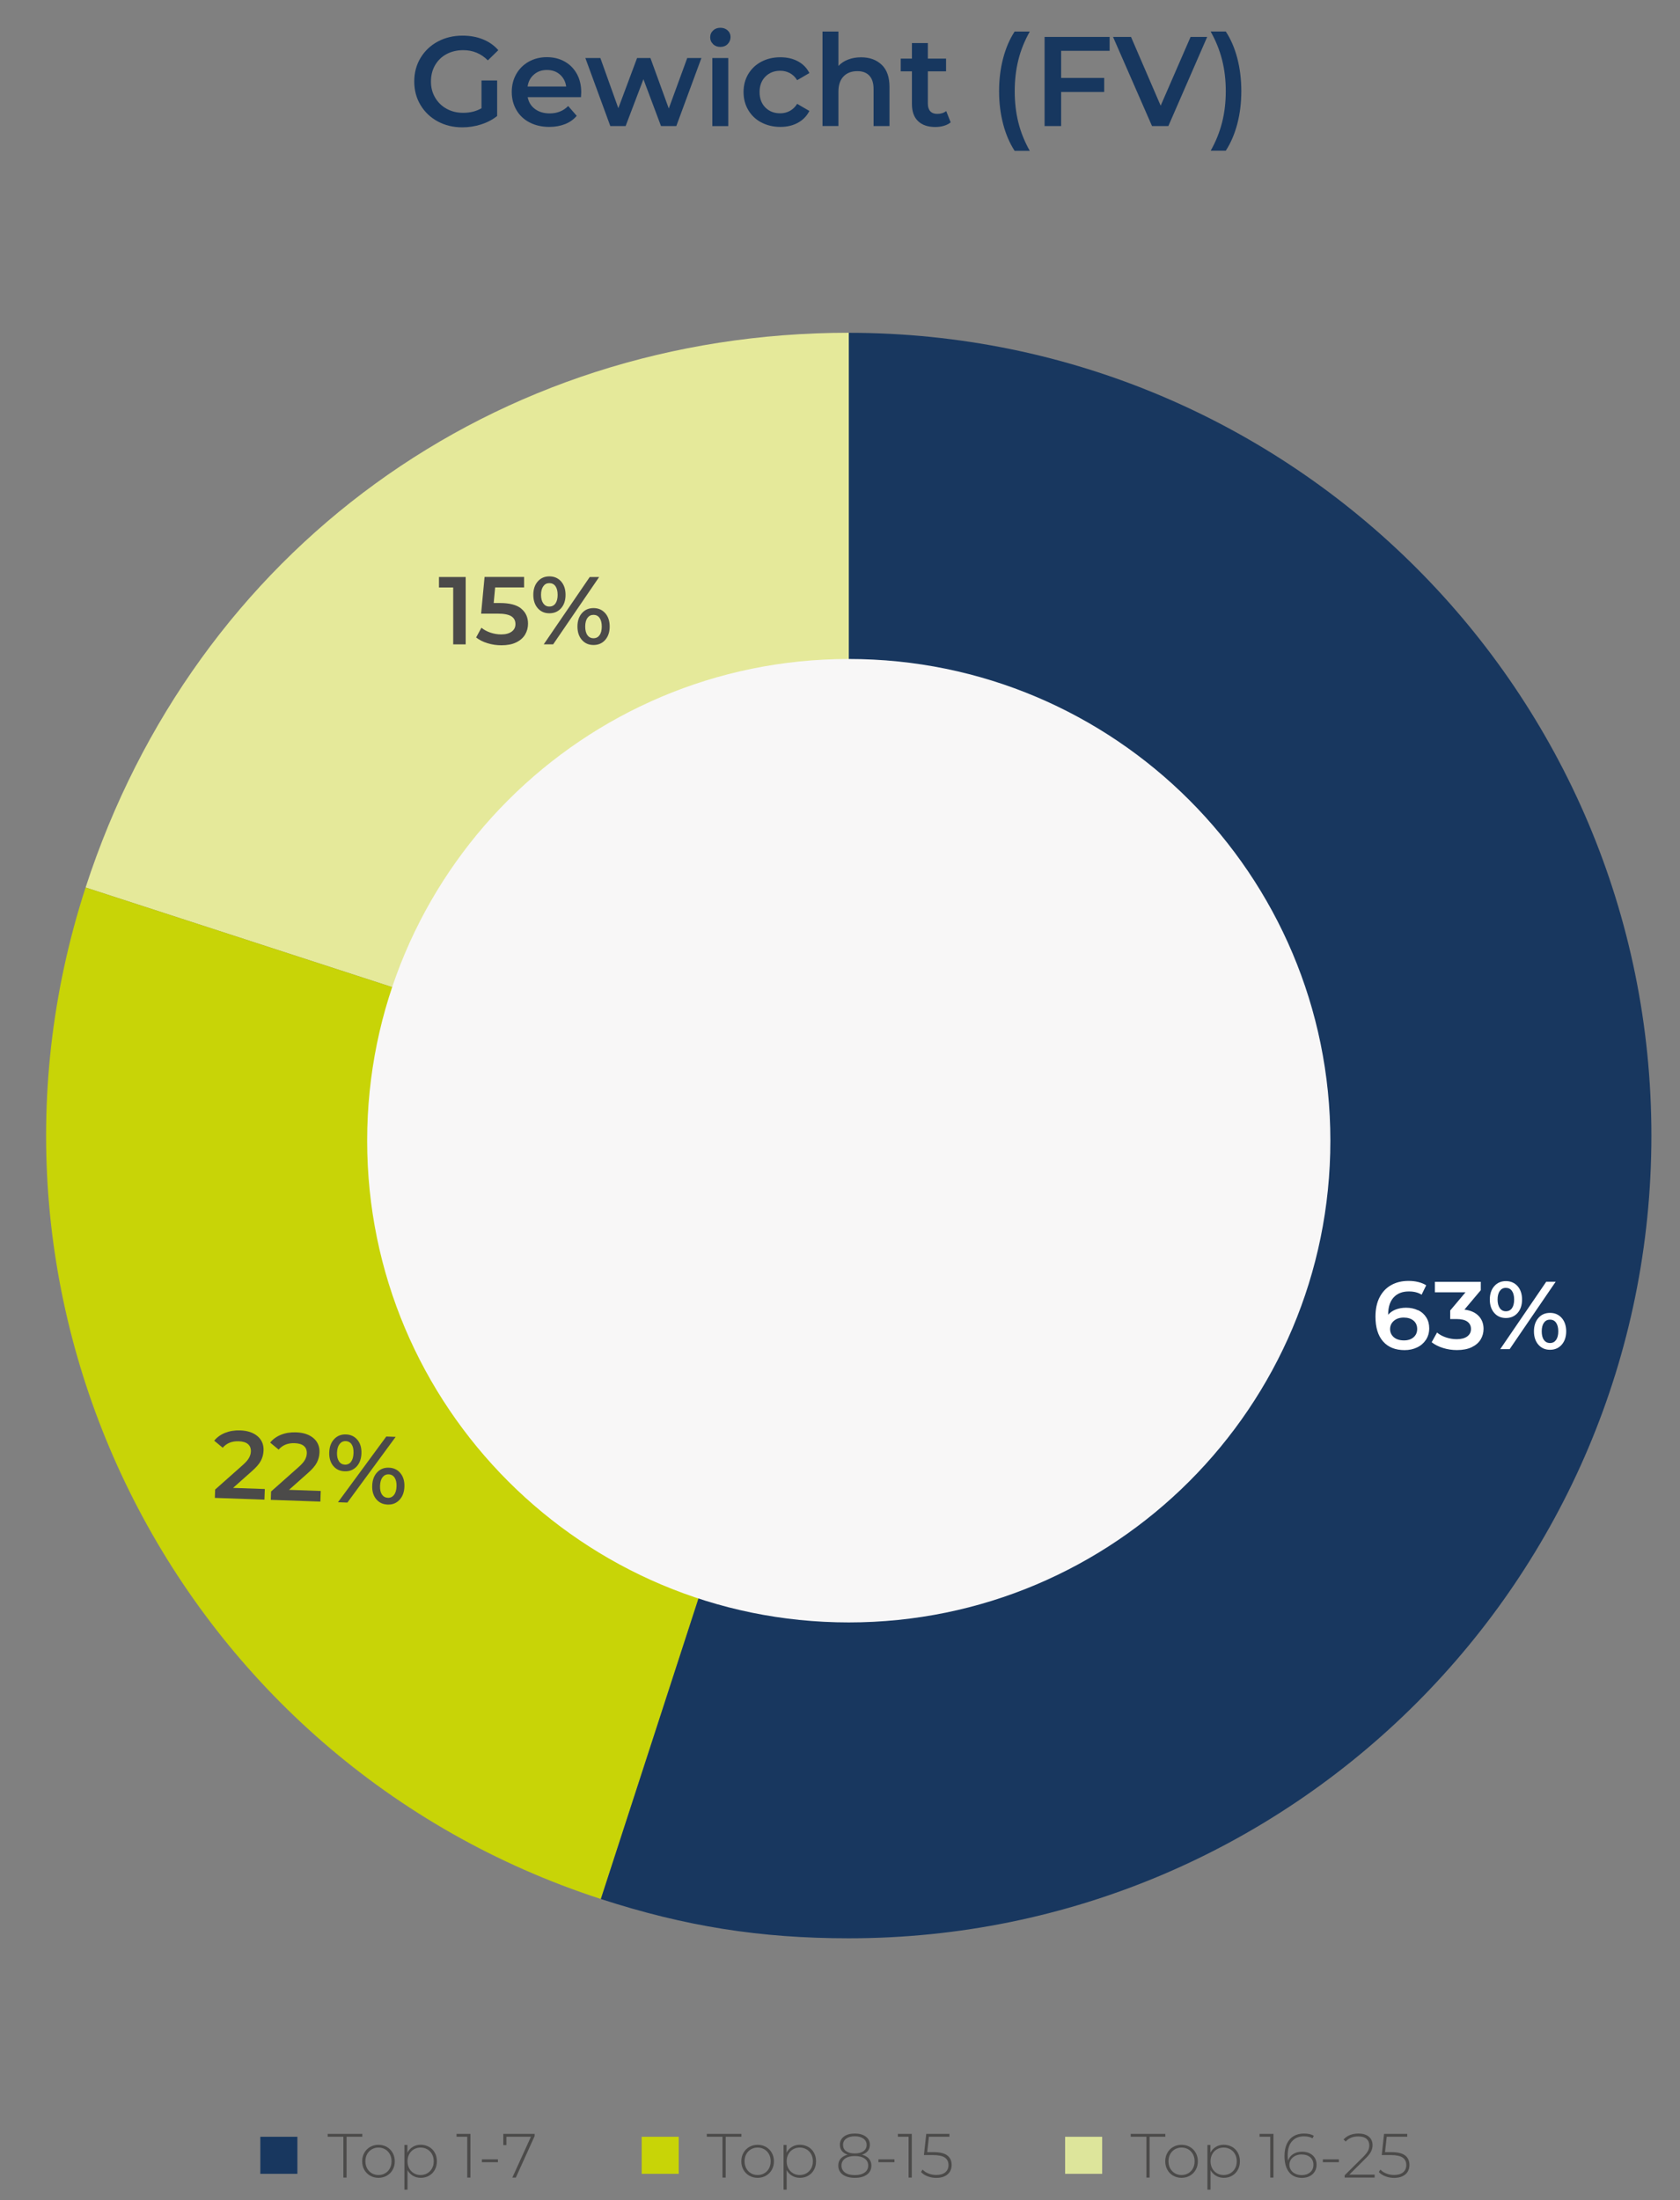 <?xml version="1.0" encoding="UTF-8"?> <svg xmlns="http://www.w3.org/2000/svg" xmlns:xlink="http://www.w3.org/1999/xlink" viewBox="0 0 346.01 453.01"><rect x="0" y="0" width="346.01" height="453.01" fill="#808080" stroke="none"/><defs><style> .cls-1 { fill: none; } .cls-2 { fill: #f8f7f7; } .cls-3 { fill: #fff; } .cls-4 { fill: #e5e99a; } .cls-5 { fill: #dde59b; } .cls-6 { fill: #c8d407; } .cls-7 { fill: #18375f; } .cls-8 { fill: #17375f; } .cls-9 { fill: #4b4a49; } .cls-10 { clip-path: url(#clippath-1); } .cls-11 { clip-path: url(#clippath-2); } </style><clipPath id="clippath-1"><rect class="cls-1" x=".5" y="56.82" width="345.15" height="354.51"></rect></clipPath><clipPath id="clippath-2"><rect class="cls-1" x="-8" y="-9" width="363.01" height="470.01"></rect></clipPath></defs><g id="Laag_1" data-name="Laag 1"><g class="cls-10"><path class="cls-4" d="M174.83,233.82L17.63,182.74c22.57-69.46,84.17-114.22,157.2-114.22V233.82Z"></path><path class="cls-6" d="M174.83,233.82l-51.08,157.2C36.93,362.81-10.58,269.56,17.63,182.74l157.2,51.08Z"></path><path class="cls-7" d="M174.83,233.82V68.53c91.29,0,165.29,74,165.29,165.29s-74,165.29-165.29,165.29c-18.26,0-33.71-2.45-51.08-8.09l51.08-157.2Z"></path><path class="cls-2" d="M174.81,334.07c54.78,0,99.19-44.41,99.19-99.19s-44.41-99.19-99.19-99.19-99.19,44.41-99.19,99.19,44.41,99.19,99.19,99.19"></path></g><g><rect class="cls-7" x="53.62" y="439.98" width="7.63" height="7.63"></rect><rect class="cls-6" x="132.16" y="439.98" width="7.63" height="7.63"></rect><rect class="cls-5" x="219.37" y="439.98" width="7.63" height="7.63"></rect></g><g class="cls-11"><path class="cls-3" d="M292.05,269.76c.73,.35,1.29,.85,1.7,1.5,.41,.65,.61,1.39,.61,2.24,0,.9-.23,1.69-.67,2.37-.45,.68-1.06,1.21-1.82,1.57-.77,.37-1.62,.56-2.58,.56-1.9,0-3.38-.59-4.43-1.78-1.05-1.19-1.57-2.89-1.57-5.11,0-1.56,.28-2.89,.85-3.99,.57-1.1,1.36-1.94,2.39-2.51,1.02-.58,2.21-.86,3.56-.86,.71,0,1.38,.07,2.01,.23,.63,.15,1.17,.38,1.64,.67l-.95,1.94c-.69-.45-1.57-.67-2.63-.67-1.34,0-2.38,.41-3.13,1.23-.75,.82-1.13,2-1.13,3.55v.02c.41-.48,.93-.83,1.56-1.08,.63-.24,1.35-.37,2.14-.37,.91,0,1.73,.18,2.46,.53m-.93,5.56c.5-.43,.75-1,.75-1.71s-.25-1.3-.75-1.72c-.5-.42-1.18-.63-2.02-.63s-1.51,.22-2.03,.67c-.52,.45-.78,1.02-.78,1.7s.26,1.23,.76,1.67c.51,.44,1.21,.66,2.11,.66,.8,0,1.46-.21,1.96-.64"></path><path class="cls-3" d="M304.54,270.96c.67,.71,1.01,1.6,1.01,2.67,0,.8-.21,1.54-.61,2.2-.41,.66-1.03,1.19-1.85,1.58-.83,.39-1.83,.58-3.02,.58-.99,0-1.95-.14-2.86-.43-.92-.28-1.7-.68-2.35-1.18l1.11-2c.5,.42,1.11,.76,1.83,1,.72,.24,1.46,.37,2.23,.37,.91,0,1.63-.19,2.15-.56,.52-.38,.78-.89,.78-1.54s-.25-1.15-.74-1.51c-.49-.36-1.25-.54-2.27-.54h-1.27v-1.76l3.15-3.74h-6.3v-2.16h9.45v1.72l-3.37,4c1.28,.16,2.26,.59,2.93,1.31"></path><path class="cls-3" d="M307.75,270.34c-.61-.7-.91-1.62-.91-2.75s.3-2.05,.91-2.75c.61-.7,1.41-1.05,2.4-1.05s1.79,.35,2.41,1.04c.61,.69,.92,1.61,.92,2.76s-.31,2.07-.92,2.76c-.61,.69-1.42,1.04-2.41,1.04s-1.79-.35-2.4-1.05m3.65-.97c.3-.42,.45-1.02,.45-1.78s-.15-1.36-.45-1.78c-.3-.42-.71-.63-1.26-.63s-.93,.21-1.24,.64c-.31,.43-.46,1.02-.46,1.77s.16,1.34,.46,1.77c.31,.43,.73,.64,1.24,.64,.54,0,.96-.21,1.26-.63m7.06-5.45h1.94l-9.47,13.87h-1.94l9.47-13.87Zm-1.62,12.96c-.61-.7-.91-1.62-.91-2.75s.3-2.05,.91-2.75c.61-.7,1.41-1.05,2.4-1.05s1.79,.35,2.41,1.05c.61,.7,.92,1.62,.92,2.75s-.31,2.05-.92,2.75c-.61,.7-1.42,1.05-2.41,1.05s-1.79-.35-2.4-1.05m3.65-.98c.3-.43,.45-1.02,.45-1.77s-.15-1.34-.45-1.77c-.3-.43-.72-.64-1.25-.64s-.94,.21-1.25,.63c-.3,.42-.46,1.02-.46,1.78s.15,1.36,.46,1.78c.3,.42,.72,.63,1.25,.63s.94-.21,1.25-.64"></path><path class="cls-9" d="M54.54,306.61l-.08,2.18-10.21-.36,.06-1.72,5.68-5.04c.64-.57,1.08-1.07,1.31-1.51,.23-.43,.36-.87,.37-1.3,.02-.64-.18-1.15-.6-1.51-.42-.36-1.06-.55-1.9-.58-1.41-.05-2.51,.4-3.3,1.33l-1.75-1.45c.57-.71,1.31-1.24,2.25-1.62,.93-.37,1.96-.54,3.1-.5,1.51,.05,2.69,.45,3.57,1.19,.87,.74,1.29,1.73,1.24,2.96-.03,.75-.21,1.45-.55,2.1-.34,.65-.97,1.38-1.9,2.19l-3.83,3.4,6.53,.23Z"></path><path class="cls-9" d="M66.06,307.01l-.08,2.18-10.21-.36,.06-1.72,5.68-5.04c.64-.57,1.08-1.07,1.31-1.51,.23-.43,.36-.87,.37-1.31,.02-.64-.18-1.15-.6-1.51-.42-.36-1.06-.55-1.9-.58-1.41-.05-2.51,.4-3.3,1.33l-1.75-1.45c.57-.71,1.31-1.24,2.25-1.62,.93-.37,1.96-.53,3.1-.49,1.51,.05,2.69,.45,3.57,1.19,.87,.74,1.29,1.73,1.24,2.96-.03,.75-.21,1.45-.55,2.1-.34,.65-.97,1.38-1.9,2.19l-3.83,3.4,6.53,.23Z"></path><path class="cls-9" d="M68.62,301.83c-.58-.72-.85-1.65-.81-2.78,.04-1.14,.37-2.04,1.01-2.72,.63-.68,1.44-1,2.43-.97,.99,.03,1.78,.41,2.37,1.12,.59,.71,.86,1.64,.82,2.79-.04,1.15-.38,2.06-1.02,2.73-.64,.67-1.45,.99-2.44,.95-.99-.03-1.78-.41-2.36-1.13m3.68-.84c.31-.41,.48-1,.51-1.76,.03-.77-.1-1.37-.38-1.8-.28-.43-.69-.66-1.23-.68-.51-.02-.93,.18-1.26,.6-.33,.42-.5,1-.53,1.76-.03,.75,.11,1.35,.4,1.79,.29,.44,.7,.67,1.21,.69,.54,.02,.97-.18,1.28-.59m7.25-5.2l1.94,.07-9.94,13.53-1.94-.07,9.95-13.53Zm-2.08,12.89c-.58-.72-.86-1.65-.81-2.79,.04-1.13,.37-2.04,1.01-2.72,.63-.68,1.44-1,2.43-.96,.99,.03,1.78,.41,2.37,1.13,.59,.72,.86,1.65,.82,2.78-.04,1.14-.38,2.04-1.02,2.72-.64,.68-1.45,1-2.44,.96-.99-.04-1.78-.41-2.36-1.13m3.68-.85c.32-.42,.49-1,.52-1.76,.03-.75-.11-1.35-.39-1.79-.29-.44-.7-.67-1.22-.69-.53-.02-.95,.18-1.27,.59-.32,.41-.49,1-.52,1.76-.03,.77,.1,1.37,.39,1.8,.29,.43,.7,.65,1.22,.68,.53,.02,.95-.18,1.27-.6"></path><polygon class="cls-9" points="95.91 118.81 95.91 132.68 93.34 132.68 93.34 120.97 90.41 120.97 90.41 118.81 95.91 118.81"></polygon><path class="cls-9" d="M107.34,125.32c.94,.76,1.41,1.79,1.41,3.1,0,.83-.21,1.59-.61,2.26-.41,.67-1.02,1.21-1.84,1.6-.82,.4-1.83,.59-3.03,.59-.99,0-1.95-.14-2.87-.43-.93-.28-1.7-.68-2.34-1.18l1.09-2c.51,.42,1.13,.75,1.85,1,.72,.24,1.46,.37,2.23,.37,.91,0,1.63-.19,2.15-.57,.52-.38,.78-.89,.78-1.55,0-.71-.28-1.25-.84-1.61-.56-.36-1.52-.55-2.88-.55h-3.35l.71-7.55h8.14v2.16h-5.96l-.3,3.21h1.33c1.95,0,3.4,.38,4.34,1.14"></path><path class="cls-9" d="M110.75,125.23c-.61-.7-.91-1.62-.91-2.75s.3-2.05,.91-2.75c.61-.7,1.41-1.05,2.4-1.05s1.79,.35,2.41,1.04c.61,.69,.92,1.61,.92,2.76s-.31,2.07-.92,2.76c-.61,.69-1.42,1.04-2.41,1.04s-1.79-.35-2.4-1.05m3.65-.97c.3-.42,.45-1.02,.45-1.78s-.15-1.36-.45-1.78c-.3-.42-.72-.63-1.26-.63s-.93,.21-1.24,.64c-.31,.43-.47,1.02-.47,1.77s.16,1.34,.47,1.77c.31,.43,.72,.64,1.24,.64,.54,0,.96-.21,1.26-.63m7.06-5.45h1.94l-9.47,13.86h-1.94l9.47-13.86Zm-1.62,12.95c-.61-.7-.91-1.62-.91-2.75s.3-2.05,.91-2.75c.61-.7,1.41-1.05,2.4-1.05s1.79,.35,2.41,1.05c.62,.7,.92,1.62,.92,2.75s-.31,2.05-.92,2.75c-.61,.7-1.42,1.05-2.41,1.05s-1.79-.35-2.4-1.05m3.65-.98c.3-.43,.45-1.02,.45-1.77s-.15-1.34-.45-1.77c-.3-.43-.72-.64-1.25-.64s-.94,.21-1.25,.63c-.3,.42-.46,1.02-.46,1.78s.15,1.36,.46,1.78c.3,.42,.72,.63,1.25,.63s.94-.21,1.25-.64"></path></g><g><path class="cls-9" d="M70.73,439.97h-3.24v-.59h7.13v.59h-3.24v8.41h-.66v-8.41Z"></path><path class="cls-9" d="M76.23,447.99c-.51-.29-.91-.7-1.2-1.21s-.44-1.1-.44-1.75,.15-1.24,.44-1.75,.69-.92,1.2-1.21c.51-.29,1.08-.44,1.72-.44s1.21,.15,1.72,.44c.51,.29,.91,.7,1.2,1.21,.29,.52,.44,1.1,.44,1.75s-.15,1.24-.44,1.75c-.29,.52-.69,.92-1.2,1.21-.51,.29-1.08,.44-1.72,.44s-1.21-.15-1.72-.44Zm3.1-.5c.41-.24,.73-.57,.96-1s.35-.92,.35-1.47-.12-1.04-.35-1.46-.56-.76-.96-1c-.41-.24-.87-.36-1.38-.36s-.97,.12-1.38,.36-.73,.57-.96,1c-.24,.43-.35,.92-.35,1.46s.12,1.04,.35,1.47c.24,.43,.56,.76,.96,1s.87,.36,1.38,.36,.98-.12,1.38-.36Z"></path><path class="cls-9" d="M88.36,442.05c.51,.29,.9,.69,1.19,1.21,.29,.51,.43,1.1,.43,1.76s-.14,1.25-.43,1.77c-.29,.52-.68,.92-1.19,1.21-.51,.29-1.07,.43-1.7,.43-.59,0-1.13-.14-1.61-.42s-.85-.67-1.12-1.16v4.02h-.64v-9.2h.62v1.58c.27-.51,.64-.92,1.12-1.2,.48-.29,1.03-.43,1.63-.43s1.19,.15,1.7,.44Zm-.35,5.44c.41-.24,.73-.57,.97-1s.35-.92,.35-1.47-.12-1.04-.35-1.46-.56-.76-.97-1c-.41-.24-.87-.36-1.39-.36s-.97,.12-1.38,.36-.73,.57-.96,1c-.24,.43-.35,.92-.35,1.46s.12,1.04,.35,1.47c.24,.43,.56,.76,.96,1s.87,.36,1.38,.36,.98-.12,1.39-.36Z"></path><path class="cls-9" d="M96.89,439.38v9h-.66v-8.41h-2.2v-.59h2.85Z"></path><path class="cls-9" d="M99.25,444.63h3.3v.58h-3.3v-.58Z"></path><path class="cls-9" d="M110.11,439.38v.46l-3.87,8.54h-.72l3.83-8.41h-5.05v1.72h-.64v-2.31h6.45Z"></path></g><g><path class="cls-9" d="M148.81,439.97h-3.24v-.59h7.13v.59h-3.24v8.41h-.66v-8.41Z"></path><path class="cls-9" d="M154.32,447.99c-.51-.29-.91-.7-1.2-1.21s-.44-1.1-.44-1.75,.15-1.24,.44-1.75,.69-.92,1.2-1.21c.51-.29,1.08-.44,1.72-.44s1.21,.15,1.72,.44c.51,.29,.91,.7,1.2,1.21,.29,.52,.44,1.1,.44,1.75s-.15,1.24-.44,1.75c-.29,.52-.69,.92-1.2,1.21-.51,.29-1.08,.44-1.72,.44s-1.21-.15-1.72-.44Zm3.1-.5c.41-.24,.73-.57,.96-1s.35-.92,.35-1.47-.12-1.04-.35-1.46-.56-.76-.96-1c-.41-.24-.87-.36-1.38-.36s-.97,.12-1.38,.36-.73,.57-.96,1c-.24,.43-.35,.92-.35,1.46s.12,1.04,.35,1.47c.24,.43,.56,.76,.96,1s.87,.36,1.38,.36,.98-.12,1.38-.36Z"></path><path class="cls-9" d="M166.45,442.05c.51,.29,.9,.69,1.19,1.21,.29,.51,.43,1.1,.43,1.76s-.14,1.25-.43,1.77c-.29,.52-.68,.92-1.19,1.21-.51,.29-1.07,.43-1.7,.43-.59,0-1.13-.14-1.61-.42s-.85-.67-1.12-1.16v4.02h-.64v-9.2h.62v1.58c.27-.51,.64-.92,1.12-1.2,.48-.29,1.03-.43,1.63-.43s1.19,.15,1.7,.44Zm-.35,5.44c.41-.24,.73-.57,.97-1s.35-.92,.35-1.47-.12-1.04-.35-1.46-.56-.76-.97-1c-.41-.24-.87-.36-1.39-.36s-.97,.12-1.38,.36-.73,.57-.96,1c-.24,.43-.35,.92-.35,1.46s.12,1.04,.35,1.47c.24,.43,.56,.76,.96,1s.87,.36,1.38,.36,.98-.12,1.39-.36Z"></path><path class="cls-9" d="M178.96,444.49c.34,.39,.51,.86,.51,1.41,0,.79-.3,1.41-.91,1.86-.61,.45-1.44,.67-2.51,.67s-1.88-.23-2.49-.67c-.6-.45-.91-1.07-.91-1.86,0-.57,.16-1.04,.5-1.42,.33-.38,.8-.65,1.42-.82-.51-.17-.91-.43-1.18-.77s-.41-.76-.41-1.26c0-.72,.28-1.29,.84-1.7,.56-.42,1.3-.62,2.24-.62s1.68,.21,2.25,.63,.85,.99,.85,1.7c0,.49-.14,.91-.42,1.25-.28,.35-.68,.61-1.2,.78,.62,.16,1.09,.44,1.43,.82Zm-.88,2.85c.49-.35,.73-.83,.73-1.44s-.24-1.08-.73-1.43c-.49-.35-1.17-.53-2.03-.53s-1.53,.18-2.01,.53c-.48,.35-.73,.83-.73,1.43s.24,1.09,.72,1.44c.48,.35,1.15,.53,2.02,.53s1.54-.18,2.03-.53Zm-3.81-4.41c.42,.32,1.02,.48,1.78,.48s1.36-.16,1.79-.47c.43-.31,.65-.74,.65-1.28s-.22-.98-.66-1.3c-.44-.32-1.03-.48-1.78-.48s-1.33,.16-1.77,.48-.65,.75-.65,1.3,.21,.97,.64,1.29Z"></path><path class="cls-9" d="M180.92,444.63h3.3v.58h-3.3v-.58Z"></path><path class="cls-9" d="M187.79,439.38v9h-.66v-8.41h-2.2v-.59h2.85Z"></path><path class="cls-9" d="M195.11,443.83c.59,.46,.89,1.11,.89,1.95,0,.51-.12,.97-.35,1.37-.24,.4-.59,.71-1.06,.94-.47,.23-1.05,.35-1.74,.35s-1.26-.11-1.83-.33c-.57-.22-1.01-.51-1.33-.88l.33-.5c.28,.33,.67,.59,1.18,.8,.5,.21,1.05,.31,1.64,.31,.8,0,1.42-.18,1.86-.55,.43-.37,.65-.86,.65-1.48,0-.68-.25-1.19-.74-1.54-.49-.35-1.32-.53-2.49-.53h-1.83l.48-4.36h4.77v.59h-4.22l-.35,3.17h1.29c1.31,0,2.26,.23,2.85,.69Z"></path></g><g><path class="cls-9" d="M236.12,439.97h-3.24v-.59h7.13v.59h-3.24v8.41h-.66v-8.41Z"></path><path class="cls-9" d="M241.63,447.99c-.51-.29-.91-.7-1.2-1.21-.29-.52-.44-1.1-.44-1.75s.15-1.24,.44-1.75c.29-.52,.69-.92,1.2-1.21,.51-.29,1.08-.44,1.72-.44s1.21,.15,1.72,.44c.51,.29,.91,.7,1.2,1.21s.44,1.1,.44,1.75-.15,1.24-.44,1.75-.69,.92-1.2,1.21c-.51,.29-1.08,.44-1.72,.44s-1.21-.15-1.72-.44Zm3.1-.5c.41-.24,.73-.57,.96-1,.24-.43,.35-.92,.35-1.47s-.12-1.04-.35-1.46c-.24-.43-.56-.76-.96-1s-.87-.36-1.38-.36-.97,.12-1.38,.36-.73,.57-.96,1c-.24,.43-.35,.92-.35,1.46s.12,1.04,.35,1.47c.24,.43,.56,.76,.96,1s.87,.36,1.38,.36,.97-.12,1.38-.36Z"></path><path class="cls-9" d="M253.75,442.05c.51,.29,.9,.69,1.19,1.21,.29,.51,.43,1.1,.43,1.76s-.14,1.25-.43,1.77-.68,.92-1.19,1.21c-.5,.29-1.07,.43-1.7,.43-.59,0-1.13-.14-1.61-.42-.48-.28-.85-.67-1.12-1.16v4.02h-.64v-9.2h.62v1.58c.27-.51,.64-.92,1.12-1.2,.48-.29,1.03-.43,1.63-.43s1.19,.15,1.7,.44Zm-.35,5.44c.41-.24,.73-.57,.97-1,.24-.43,.35-.92,.35-1.47s-.12-1.04-.35-1.46c-.24-.43-.56-.76-.97-1s-.87-.36-1.39-.36-.97,.12-1.38,.36-.73,.57-.96,1-.35,.92-.35,1.46,.12,1.04,.35,1.47,.56,.76,.96,1,.87,.36,1.38,.36,.98-.12,1.39-.36Z"></path><path class="cls-9" d="M262.28,439.38v9h-.66v-8.41h-2.2v-.59h2.85Z"></path><path class="cls-9" d="M269.73,443.38c.46,.22,.81,.53,1.06,.94,.25,.41,.37,.88,.37,1.41s-.13,1.02-.39,1.43c-.26,.41-.61,.73-1.07,.95-.45,.22-.97,.33-1.54,.33-1.17,0-2.06-.4-2.68-1.19-.62-.79-.93-1.9-.93-3.32,0-.99,.17-1.84,.5-2.53s.79-1.21,1.39-1.56c.6-.35,1.3-.53,2.11-.53,.85,0,1.53,.15,2.04,.46l-.27,.53c-.43-.27-1.02-.41-1.77-.41-1.04,0-1.85,.34-2.45,1.01-.6,.67-.89,1.65-.89,2.92,0,.39,.03,.75,.08,1.08,.18-.58,.53-1.04,1.05-1.36,.52-.33,1.12-.49,1.82-.49,.59,0,1.12,.11,1.58,.33Zm.12,3.91c.44-.39,.66-.91,.66-1.55s-.22-1.16-.66-1.54c-.44-.39-1.03-.58-1.79-.58-.48,0-.91,.09-1.29,.28-.38,.19-.68,.45-.89,.77-.21,.33-.32,.69-.32,1.09,0,.36,.1,.7,.3,1.03,.2,.33,.49,.59,.88,.78s.85,.3,1.39,.3c.7,0,1.27-.2,1.71-.58Z"></path><path class="cls-9" d="M272.45,444.63h3.3v.58h-3.3v-.58Z"></path><path class="cls-9" d="M283.12,447.78v.59h-6.18v-.46l3.81-3.78c.5-.5,.83-.92,1.01-1.28,.18-.36,.26-.72,.26-1.1,0-.57-.2-1.02-.58-1.35-.39-.33-.95-.49-1.69-.49-.57,0-1.06,.09-1.48,.26-.42,.17-.79,.43-1.1,.78l-.46-.41c.34-.39,.78-.7,1.3-.91,.53-.21,1.12-.32,1.79-.32,.88,0,1.58,.21,2.11,.64,.52,.43,.78,1.01,.78,1.74,0,.46-.1,.9-.31,1.32-.21,.42-.59,.91-1.16,1.46l-3.32,3.3h5.22Z"></path><path class="cls-9" d="M289.4,443.83c.59,.46,.89,1.11,.89,1.95,0,.51-.12,.97-.35,1.37-.24,.4-.59,.71-1.06,.94-.47,.23-1.05,.35-1.74,.35s-1.26-.11-1.83-.33c-.57-.22-1.01-.51-1.33-.88l.33-.5c.28,.33,.67,.59,1.18,.8,.5,.21,1.05,.31,1.64,.31,.81,0,1.42-.18,1.86-.55,.43-.37,.65-.86,.65-1.48,0-.68-.25-1.19-.74-1.54s-1.32-.53-2.49-.53h-1.83l.48-4.36h4.77v.59h-4.22l-.35,3.17h1.29c1.31,0,2.26,.23,2.85,.69Z"></path></g></g><g id="NL"><g><path class="cls-8" d="M99.16,16.57h3.23v7.32c-.94,.75-2.05,1.33-3.3,1.73-1.26,.4-2.55,.6-3.88,.6-1.87,0-3.56-.41-5.06-1.22-1.5-.81-2.68-1.94-3.54-3.37-.86-1.43-1.29-3.05-1.29-4.85s.43-3.42,1.29-4.85c.86-1.43,2.04-2.56,3.55-3.37,1.51-.81,3.21-1.22,5.1-1.22,1.54,0,2.94,.25,4.2,.76,1.26,.51,2.32,1.25,3.17,2.23l-2.15,2.1c-1.4-1.4-3.09-2.1-5.06-2.1-1.29,0-2.44,.27-3.45,.81-1.01,.54-1.79,1.3-2.36,2.28-.57,.98-.85,2.1-.85,3.36s.28,2.33,.85,3.3c.57,.98,1.35,1.75,2.36,2.31s2.15,.84,3.42,.84c1.43,0,2.69-.31,3.78-.94v-5.72Z"></path><path class="cls-8" d="M119.67,20h-10.99c.19,1.03,.69,1.85,1.51,2.45,.81,.6,1.82,.9,3.03,.9,1.54,0,2.81-.51,3.8-1.52l1.76,2.02c-.63,.75-1.43,1.32-2.39,1.7-.96,.38-2.05,.58-3.25,.58-1.54,0-2.89-.31-4.07-.92-1.17-.61-2.08-1.46-2.71-2.56-.64-1.09-.96-2.33-.96-3.71s.31-2.59,.93-3.69c.62-1.09,1.48-1.94,2.58-2.56,1.1-.61,2.34-.92,3.72-.92s2.58,.3,3.66,.9c1.08,.6,1.91,1.45,2.52,2.54,.6,1.09,.9,2.36,.9,3.79,0,.23-.02,.55-.05,.97Zm-9.69-4.66c-.73,.62-1.17,1.45-1.32,2.48h7.95c-.14-1.01-.57-1.84-1.29-2.47s-1.61-.94-2.68-.94-1.94,.31-2.66,.93Z"></path><path class="cls-8" d="M144.46,11.95l-5.17,14.01h-3.15l-3.62-9.65-3.67,9.65h-3.15l-5.14-14.01h3.09l3.7,10.33,3.86-10.33h2.75l3.78,10.39,3.8-10.39h2.91Z"></path><path class="cls-8" d="M146.87,9.08c-.4-.38-.6-.84-.6-1.4s.2-1.03,.6-1.4c.4-.38,.9-.56,1.5-.56s1.09,.18,1.49,.54c.4,.36,.6,.81,.6,1.35,0,.58-.2,1.06-.59,1.46s-.9,.59-1.51,.59-1.09-.19-1.5-.56Zm-.16,2.87h3.28v14.01h-3.28V11.95Z"></path><path class="cls-8" d="M156.81,25.22c-1.15-.61-2.05-1.46-2.7-2.56-.65-1.09-.97-2.33-.97-3.71s.32-2.61,.97-3.7c.65-1.08,1.54-1.93,2.69-2.54,1.15-.61,2.45-.92,3.92-.92,1.38,0,2.59,.28,3.63,.84,1.04,.56,1.82,1.36,2.35,2.41l-2.52,1.47c-.4-.65-.9-1.13-1.51-1.46-.6-.32-1.26-.48-1.98-.48-1.22,0-2.24,.4-3.04,1.19-.8,.8-1.21,1.86-1.21,3.19s.4,2.39,1.19,3.19c.8,.8,1.81,1.19,3.06,1.19,.72,0,1.38-.16,1.98-.49,.6-.32,1.11-.81,1.51-1.46l2.52,1.47c-.54,1.05-1.33,1.86-2.37,2.43-1.04,.57-2.24,.85-3.61,.85-1.45,0-2.75-.31-3.91-.92Z"></path><path class="cls-8" d="M181.6,13.34c1.07,1.03,1.6,2.56,1.6,4.59v8.03h-3.28v-7.61c0-1.22-.29-2.15-.87-2.77-.58-.62-1.4-.93-2.46-.93-1.21,0-2.16,.36-2.86,1.09-.7,.73-1.05,1.77-1.05,3.13v7.08h-3.28V6.5h3.28v7.08c.54-.58,1.21-1.02,2.01-1.32,.8-.31,1.68-.46,2.66-.46,1.77,0,3.18,.52,4.25,1.55Z"></path><path class="cls-8" d="M195.79,25.2c-.38,.31-.85,.55-1.4,.71-.55,.16-1.13,.24-1.74,.24-1.54,0-2.73-.4-3.57-1.21-.84-.8-1.26-1.98-1.26-3.51v-6.74h-2.31v-2.62h2.31v-3.2h3.28v3.2h3.75v2.62h-3.75v6.66c0,.68,.17,1.2,.5,1.56,.33,.36,.81,.54,1.44,.54,.73,0,1.35-.19,1.84-.58l.92,2.33Z"></path><path class="cls-8" d="M206.6,25.51c-.55-2.1-.83-4.34-.83-6.74s.28-4.65,.83-6.75,1.34-3.95,2.37-5.52h3.12c-1.07,1.89-1.85,3.83-2.35,5.84-.5,2-.75,4.15-.75,6.44s.25,4.44,.75,6.44,1.28,3.95,2.35,5.84h-3.12c-1.03-1.59-1.82-3.44-2.37-5.53Z"></path><path class="cls-8" d="M218.55,10.46v5.59h8.87v2.88h-8.87v7.03h-3.41V7.6h13.4v2.86h-9.99Z"></path><path class="cls-8" d="M248.63,7.6l-8,18.36h-3.36l-8.03-18.36h3.7l6.11,14.16,6.16-14.16h3.41Z"></path><path class="cls-8" d="M249.34,31.05c1.07-1.89,1.85-3.84,2.36-5.85,.51-2.01,.76-4.15,.76-6.43s-.25-4.42-.76-6.43-1.29-3.96-2.36-5.85h3.12c1.03,1.56,1.82,3.39,2.37,5.49,.55,2.11,.83,4.37,.83,6.78s-.28,4.66-.83,6.75c-.55,2.09-1.34,3.93-2.37,5.52h-3.12Z"></path></g></g></svg> 